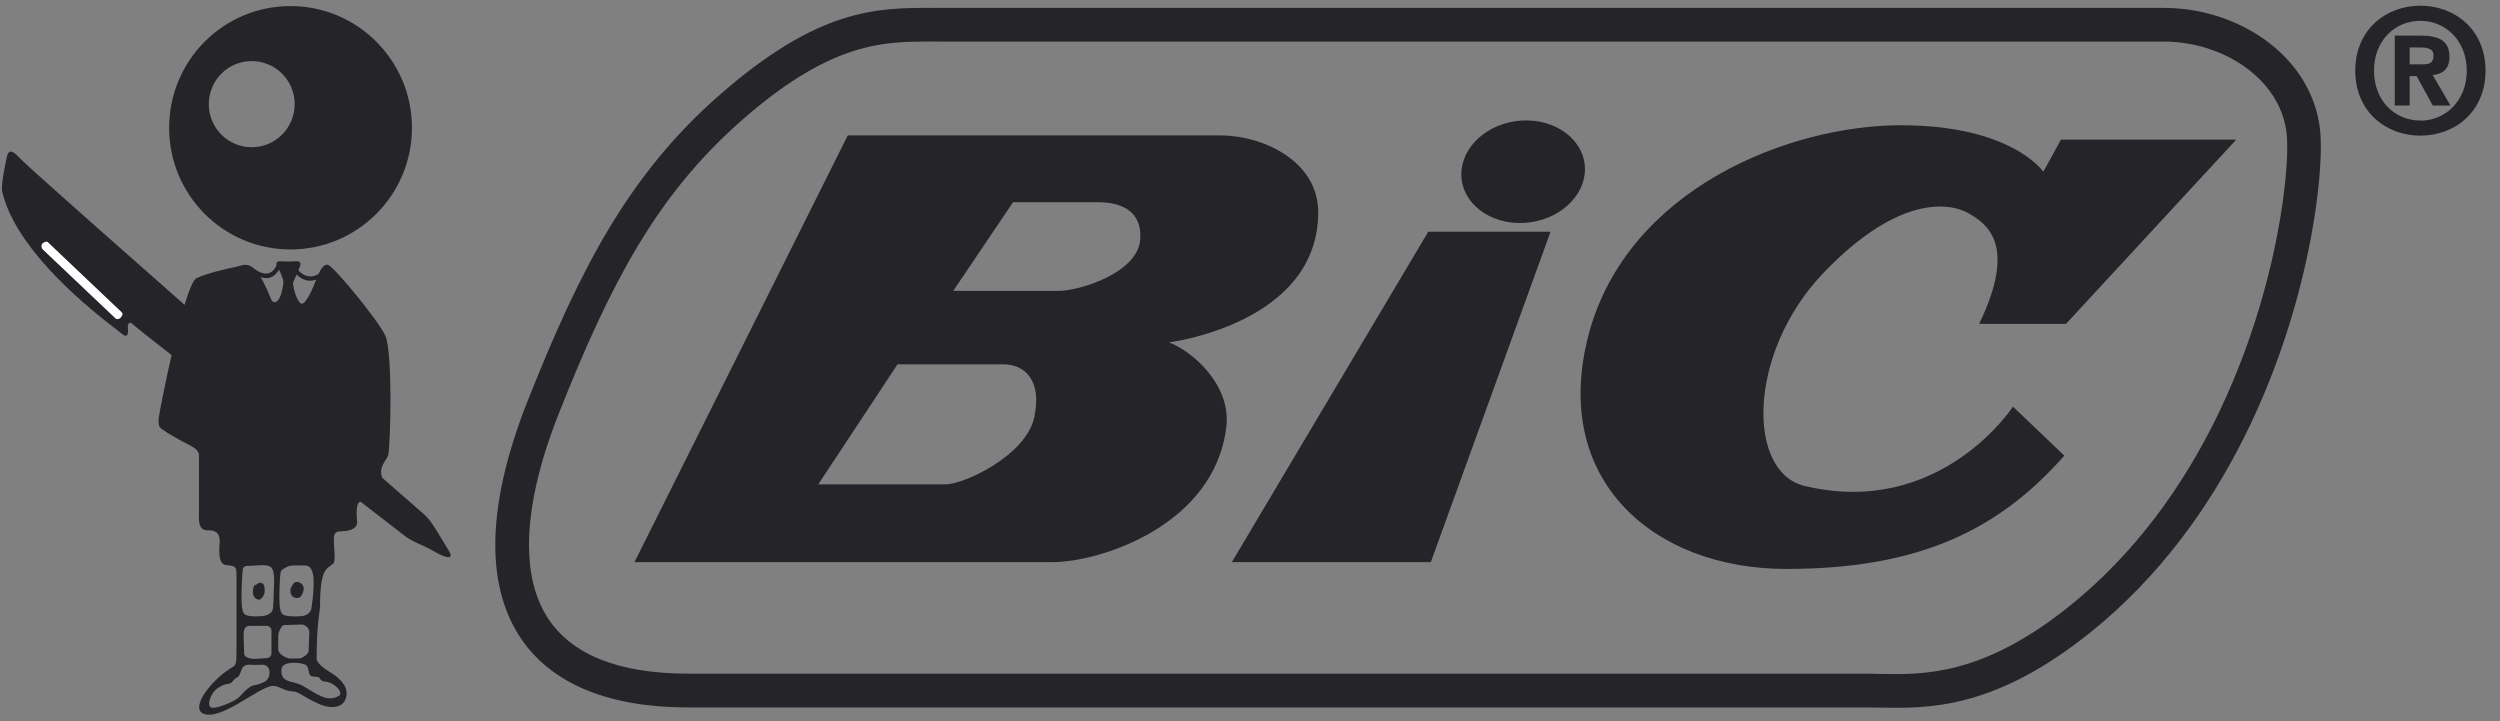<?xml version="1.0" encoding="UTF-8"?>
<svg width="104px" height="30px" viewBox="0 0 104 30" version="1.1" xmlns="http://www.w3.org/2000/svg" xmlns:xlink="http://www.w3.org/1999/xlink">
    <rect x="0" y="0" width="104" height="30" fill="#808080" stroke="none"/>
    <g id="Symbols" stroke="none" stroke-width="1" fill="none" fill-rule="evenodd">
        <g id="Desktop-/-Footer" transform="translate(-141, -50)">
            <g id="Desktop-/-Logo-/-Black" transform="translate(141, 50)">
                <g id="05-Logo-_-Bic-Monochrome">
                    <path d="M13.279,28.182 C13.14,28.124 12.961,28.182 12.891,28.074 C12.828,27.982 12.846,27.715 12.708,27.653 C12.416,27.528 11.737,27.512 11.71,27.832 C11.655,28.437 12.156,28.295 12.568,28.516 C13.097,28.797 13.61,29.286 14.136,28.921 C14.259,28.694 13.784,28.357 13.539,28.357 C13.539,28.357 13.365,28.373 13.279,28.182" id="Fill-42"></path>
                    <path d="M10.033,27.903 C10.088,27.708 10.207,27.638 10.435,27.653 C10.666,27.673 10.835,27.644 10.944,27.653 C11.307,27.681 11.277,28.223 11.013,28.357 C10.619,28.556 10.602,28.455 10.427,28.561 C10.124,28.743 10.068,28.943 9.804,29.108 C9.542,29.26 8.894,29.535 8.752,29.411 C8.613,29.287 8.772,28.822 9.053,28.629 C9.333,28.437 9.493,28.461 9.578,28.429 C9.665,28.391 9.786,28.183 9.859,28.183 C9.927,28.183 10.017,27.96 10.033,27.903" id="Fill-44"></path>
                    <path d="M4.806,13.253 C4.854,13.3 4.974,13.274 5.017,13.227 L5.067,13.153 C5.116,13.104 5.116,13.027 5.064,12.985 L1.983,10.062 C1.936,10.017 1.802,10.083 1.754,10.134 L1.81,10.067 C1.766,10.112 1.653,10.237 1.774,10.377 L4.806,13.253 Z" id="Fill-46" fill="#FEFEFE" fill-rule="nonzero"></path>
                    <path d="M24.988,27.436 C25.954,27.821 27.168,28.024 28.639,28.024 L77.597,28.024 C77.652,28.024 77.924,28.029 78.198,28.035 C80.007,28.071 82.466,28.119 86.075,25.227 C91.563,20.828 93.911,14.128 94.752,9.67 C94.918,8.793 95.024,8.012 95.084,7.357 C95.143,6.711 95.159,6.184 95.143,5.808 L95.141,5.771 C95.055,4.064 93.78,2.743 92.144,2.121 C91.814,1.996 91.47,1.898 91.12,1.833 C90.765,1.767 90.407,1.731 90.053,1.729 L90.053,1.732 L90.015,1.732 L38.949,1.732 L38.949,1.729 L38.762,1.729 C36.765,1.726 34.567,1.723 30.786,5.066 L30.786,5.069 C29.055,6.599 27.712,8.27 26.539,10.221 C25.348,12.203 24.328,14.473 23.257,17.175 C22.432,19.252 22.007,21.103 22.007,22.666 C22.007,23.841 22.249,24.841 22.744,25.639 C23.232,26.424 23.977,27.033 24.988,27.436 Z M28.639,29.43 C26.996,29.43 25.609,29.192 24.473,28.738 C23.169,28.218 22.201,27.42 21.555,26.38 C20.917,25.351 20.604,24.102 20.604,22.666 C20.604,20.933 21.064,18.909 21.957,16.659 C23.06,13.879 24.111,11.541 25.339,9.497 C26.586,7.423 28.015,5.645 29.86,4.015 L29.862,4.016 C34.04,0.322 36.515,0.325 38.762,0.328 L38.949,0.329 L38.949,0.326 L90.015,0.326 L90.053,0.326 L90.055,0.329 C90.504,0.331 90.947,0.374 91.377,0.455 C91.81,0.536 92.233,0.656 92.637,0.809 C94.763,1.616 96.422,3.383 96.538,5.705 L96.54,5.742 L96.54,5.744 C96.559,6.173 96.542,6.766 96.476,7.483 C96.411,8.191 96.298,9.019 96.127,9.928 C95.244,14.609 92.766,21.656 86.946,26.32 C82.942,29.53 80.192,29.475 78.17,29.435 C78.038,29.433 77.918,29.43 77.597,29.43 L28.639,29.43 Z M34.04,20.149 L39.337,20.149 C40.108,20.149 42.67,18.954 43.022,17.372 C43.369,15.792 42.598,15.157 41.756,15.157 L37.336,15.157 L34.04,20.149 Z M39.654,12.101 C39.654,12.1 43.195,12.101 44.037,12.101 C44.878,12.101 47.37,11.364 47.437,9.92 C47.509,8.479 46.142,8.411 45.649,8.411 L42.143,8.411 L39.654,12.101 Z M26.395,23.384 L35.267,5.633 L50.77,5.633 C52.525,5.633 54.837,6.689 54.837,8.831 C54.837,13.472 48.631,14.243 48.631,14.243 C49.577,14.595 51.228,16.002 51.015,17.761 C50.525,21.866 45.757,23.384 43.792,23.384 L26.395,23.384 Z M51.245,23.384 L59.415,9.64 L64.503,9.64 L59.522,23.384 L51.245,23.384 Z M63.636,9.251 C62.226,9.435 60.958,8.644 60.807,7.478 C60.657,6.312 61.675,5.218 63.087,5.035 C64.498,4.852 65.763,5.647 65.92,6.809 C66.07,7.975 65.046,9.066 63.636,9.251 Z M82.333,13.472 C83.948,10.134 82.615,9.287 81.879,8.866 C81.143,8.446 79.002,8.059 75.847,11.363 C72.69,14.668 72.652,19.647 75.079,20.218 C80.721,21.558 83.74,16.917 83.74,16.917 L85.877,18.954 C83.143,22.048 79.842,23.668 74.305,23.668 C68.766,23.668 64.484,19.94 66.094,13.893 C67.713,7.846 74.443,5.21 79.074,5.21 C83.701,5.21 85.002,7.144 85.002,7.144 L85.738,5.807 L93.03,5.807 L85.947,13.472 L82.333,13.472 Z M100.793,2.676 C101.069,2.676 101.235,2.619 101.235,2.296 C101.235,1.997 100.912,1.974 100.679,1.974 L100.242,1.974 L100.242,2.676 L100.793,2.676 Z M100.242,4.391 L99.622,4.391 L99.622,1.482 L100.706,1.482 C101.455,1.482 101.898,1.694 101.898,2.36 C101.898,2.897 101.584,3.09 101.199,3.12 L101.94,4.391 L101.204,4.391 L100.535,3.168 L100.242,3.168 L100.242,4.391 Z M100.691,0.866 C99.622,0.866 98.758,1.694 98.758,2.94 C98.758,4.185 99.622,5.02 100.691,5.014 L100.691,5.02 C101.734,5.02 102.618,4.185 102.618,2.94 C102.618,1.694 101.734,0.866 100.691,0.866 Z M100.691,5.643 C99.257,5.643 97.979,4.648 97.979,2.94 C97.979,1.231 99.257,0.237 100.691,0.237 C102.119,0.237 103.398,1.231 103.398,2.94 C103.398,4.648 102.119,5.643 100.691,5.643 Z M7.678,12.681 C7.863,12.073 8.039,11.635 8.176,11.571 C8.664,11.347 9.419,11.184 9.823,11.1 C10.06,11.049 10.281,10.904 10.572,11.179 L10.575,11.176 C11.161,11.623 11.42,11.226 11.502,11.04 C11.478,10.955 11.516,10.857 11.655,10.87 C11.655,10.87 12.104,10.889 12.258,10.87 C12.381,10.853 12.575,10.87 12.472,11.1 C12.451,11.145 12.43,11.195 12.41,11.242 C12.569,11.422 12.858,11.626 13.252,11.396 C13.343,11.199 13.475,10.989 13.63,11.012 C13.871,11.046 15.772,13.378 16.029,13.962 C16.345,14.684 16.244,18.515 16.151,18.92 C16.109,19.125 15.724,19.42 15.899,19.86 L15.887,19.863 C16.843,20.699 17.516,21.286 17.605,21.364 C17.855,21.575 17.998,21.813 18.189,22.118 C18.299,22.299 18.579,22.763 18.662,22.893 C18.836,23.173 18.749,23.244 18.412,23.12 C18.223,23.046 17.955,22.863 17.592,22.696 C17.389,22.609 17.118,22.502 16.82,22.278 C16.704,22.189 16.004,21.647 15.003,20.873 C14.818,20.864 14.82,21.355 14.855,21.68 C14.891,21.996 14.54,22.101 14.188,22.101 C13.839,22.101 13.891,22.345 13.891,22.575 C13.891,22.806 13.977,23.348 13.856,23.452 C13.601,23.675 13.314,23.613 13.314,25.229 C13.314,25.406 13.171,25.933 13.171,27.442 C13.171,27.442 13.224,27.653 13.662,27.918 C14.099,28.183 14.433,28.482 14.417,28.867 C14.394,29.408 13.874,29.555 13.242,29.272 C12.611,28.99 12.434,28.772 12.192,28.765 C11.788,28.744 11.651,28.543 11.366,28.533 C10.823,28.516 9.156,30.043 8.436,29.675 C7.926,29.416 8.804,28.251 9.716,27.724 C9.831,27.658 9.839,27.48 9.839,27.039 L9.839,23.931 C9.839,23.57 9.804,23.541 9.402,23.506 C8.996,23.471 9.156,22.575 9.139,22.451 C9.12,22.326 9.111,22.048 8.65,22.063 C8.198,22.083 8.277,21.501 8.277,21.293 L8.277,18.974 C8.277,18.815 8.227,18.691 7.876,18.515 C7.526,18.337 6.908,17.987 6.808,17.899 C6.699,17.812 6.542,17.812 6.613,17.323 C6.645,17.102 6.863,15.973 7.138,14.772 C6.228,14.061 5.618,13.579 5.561,13.521 C5.317,13.276 5.317,13.594 5.317,13.594 C5.383,14.243 5.071,13.876 4.929,13.771 C3.048,12.353 0.57,10.111 0.086,7.939 C0.039,7.704 0.222,6.809 0.284,6.529 C0.371,6.124 0.617,6.353 0.86,6.615 C1.164,6.945 7.03,12.111 7.678,12.681 Z M7.036,5.316 C7.036,2.521 9.292,0.252 12.084,0.252 C14.875,0.252 17.137,2.521 17.137,5.316 C17.137,8.111 14.875,10.377 12.084,10.377 C9.292,10.377 7.036,8.111 7.036,5.316 Z M8.686,4.333 C8.686,5.32 9.484,6.124 10.471,6.124 C11.459,6.124 12.258,5.32 12.258,4.333 C12.258,3.342 11.459,2.541 10.471,2.541 C9.484,2.541 8.686,3.342 8.686,4.333 Z M4.806,13.253 C4.854,13.3 4.974,13.274 5.017,13.227 L5.067,13.153 C5.116,13.104 5.116,13.027 5.064,12.985 L1.983,10.062 C1.936,10.017 1.802,10.083 1.754,10.134 L1.81,10.067 C1.766,10.112 1.653,10.237 1.774,10.377 L4.806,13.253 Z M11.605,11.22 C11.487,11.425 11.251,11.673 10.84,11.527 C10.97,11.74 11.114,12.035 11.278,12.445 C11.381,12.701 11.696,12.624 11.788,11.748 C11.797,11.645 11.69,11.383 11.605,11.22 Z M13.154,11.634 C12.791,11.76 12.515,11.595 12.338,11.419 C12.289,11.539 12.246,11.646 12.207,11.714 C12.136,11.835 12.364,12.634 12.559,12.634 C12.752,12.634 13.067,11.86 13.136,11.679 L13.154,11.634 Z M11.911,23.595 C11.733,23.7 11.682,23.715 11.666,23.858 C11.644,23.998 11.608,24.737 11.628,25.087 C11.644,25.439 11.716,25.565 11.84,25.597 C11.961,25.635 12.207,25.653 12.508,25.635 C12.802,25.614 12.947,25.456 12.961,25.263 C12.977,25.071 13.032,24.911 13.049,24.297 C13.063,23.683 12.883,23.513 12.673,23.524 C12.48,23.533 12.104,23.479 11.911,23.595 Z M10.299,23.541 C10.068,23.541 10.103,23.716 10.084,23.858 C10.068,23.998 10.033,24.737 10.053,25.088 C10.068,25.439 10.139,25.565 10.262,25.597 C10.384,25.635 10.559,25.653 10.86,25.635 C11.156,25.614 11.337,25.492 11.358,25.3 C11.373,25.104 11.385,24.912 11.401,24.297 C11.421,23.683 11.314,23.559 11.105,23.525 C10.895,23.49 10.522,23.541 10.299,23.541 Z M12.45,27.392 C12.562,27.392 12.838,27.204 12.838,27.09 L12.868,26.329 C12.883,26.133 12.709,25.981 12.533,25.981 L11.824,26.004 C11.71,26.004 11.575,26.312 11.575,26.426 L11.575,27.02 C11.575,27.221 11.937,27.392 12.048,27.392 L12.45,27.392 Z M11.091,27.378 C11.202,27.378 11.294,27.288 11.294,27.174 L11.294,26.235 C11.294,26.125 11.202,26.035 11.091,26.035 L10.453,26.037 C10.119,26.004 10.135,26.317 10.135,26.429 L10.155,27.179 C10.153,27.376 10.483,27.411 10.593,27.411 L11.091,27.378 Z M13.279,28.182 C13.14,28.124 12.961,28.182 12.891,28.074 C12.828,27.982 12.846,27.715 12.708,27.653 C12.416,27.528 11.737,27.512 11.71,27.832 C11.655,28.437 12.156,28.295 12.568,28.516 C13.097,28.797 13.61,29.286 14.136,28.921 C14.259,28.694 13.784,28.357 13.539,28.357 C13.539,28.357 13.365,28.373 13.279,28.182 Z M10.033,27.903 C10.017,27.96 9.927,28.183 9.859,28.183 C9.786,28.183 9.665,28.391 9.578,28.429 C9.493,28.461 9.333,28.437 9.053,28.629 C8.772,28.822 8.613,29.287 8.752,29.411 C8.894,29.535 9.542,29.26 9.804,29.108 C10.068,28.943 10.124,28.743 10.427,28.561 C10.602,28.455 10.619,28.556 11.013,28.357 C11.277,28.223 11.307,27.681 10.944,27.653 C10.835,27.644 10.666,27.673 10.435,27.653 C10.207,27.638 10.088,27.708 10.033,27.903 Z M12.196,24.297 C12.247,24.225 12.27,24.209 12.356,24.209 C12.508,24.209 12.673,24.365 12.63,24.545 C12.587,24.743 12.508,24.878 12.356,24.878 C12.203,24.878 12.071,24.779 12.08,24.545 C12.084,24.461 12.156,24.356 12.196,24.297 Z M10.621,24.338 C10.649,24.338 10.748,24.242 10.818,24.242 C10.981,24.242 11.012,24.393 11.012,24.586 C11.012,24.781 10.851,24.954 10.769,24.945 C10.609,24.931 10.507,24.79 10.519,24.595 C10.535,24.338 10.609,24.338 10.621,24.338 Z" id="Combined-Shape" fill="#252529" fill-rule="nonzero"></path>
                </g>
            </g>
        </g>
    </g>
</svg>